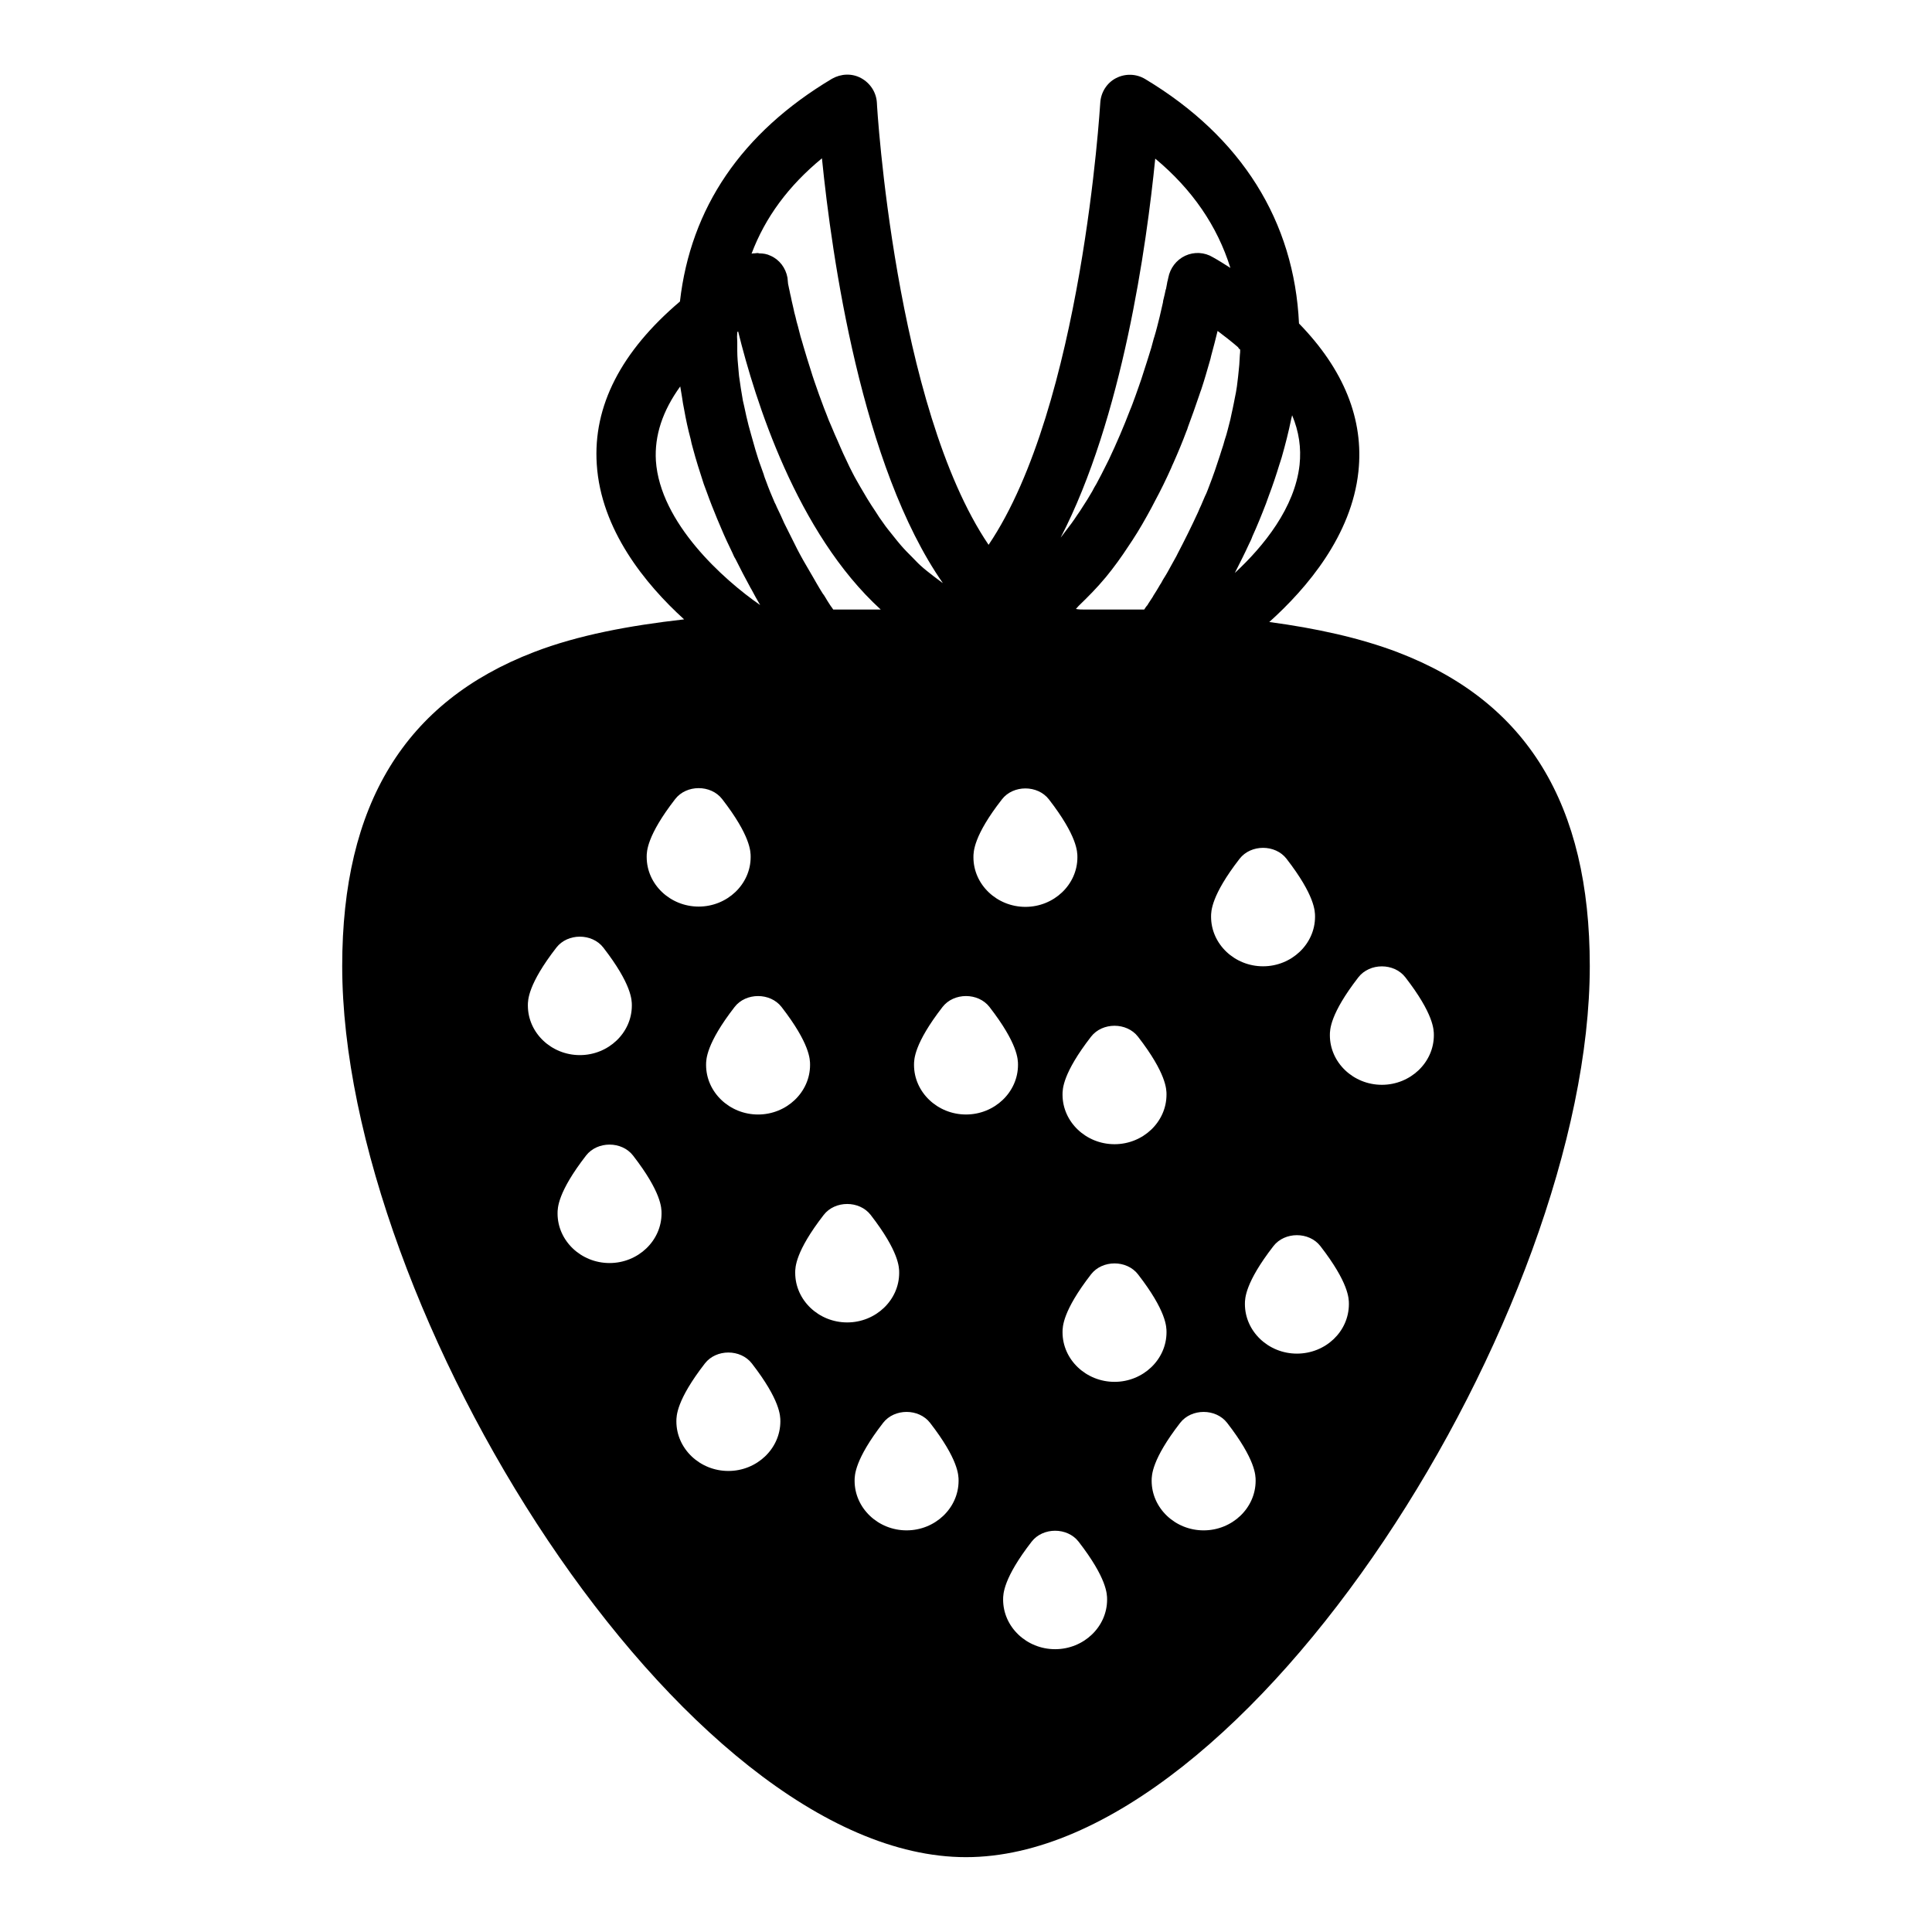 <?xml version="1.0" encoding="UTF-8"?>
<!-- Uploaded to: SVG Repo, www.svgrepo.com, Generator: SVG Repo Mixer Tools -->
<svg fill="#000000" width="800px" height="800px" version="1.1" viewBox="144 144 512 512" xmlns="http://www.w3.org/2000/svg">
 <path d="m514.46 316.87c-10.156-3.856-21.727-6.375-34.086-8.031 10.078-9.055 21.805-22.984 23.617-39.832 1.496-13.855-3.856-27.078-15.742-39.281-1.258-27.078-15.191-49.438-40.777-64.785-2.363-1.418-5.273-1.496-7.715-0.234-2.441 1.258-4.016 3.777-4.172 6.535-0.078 0.867-4.801 80.453-29.598 117.14-24.801-36.609-29.602-116.28-29.602-117.14-0.156-2.754-1.73-5.195-4.172-6.535-2.441-1.34-5.352-1.18-7.715 0.156-24.008 14.328-37.473 34.242-40.305 59.039-15.586 13.227-23.066 27.711-22.043 43.141 1.102 17.32 12.832 31.723 23.145 41.094-14.562 1.652-28.102 4.172-39.754 8.66-34.242 13.145-50.852 40.383-50.852 83.207 0 91.078 90.293 236.16 165.31 236.16s165.31-145.08 165.31-236.16c0-42.824-16.613-70.062-50.855-83.129zm-29.52 54.711c7.559 9.762 7.559 13.934 7.559 15.352 0 7.242-6.219 13.145-13.777 13.145s-13.777-5.902-13.777-13.145c0-1.418 0-5.59 7.559-15.352 2.992-3.859 9.445-3.859 12.438 0zm-9.051-85.414c1.258-2.754 2.441-5.668 3.621-8.738 0.234-0.629 0.473-1.258 0.707-1.969 1.023-2.676 1.969-5.512 2.832-8.344 0.234-0.629 0.395-1.258 0.629-1.969 0.945-3.305 1.812-6.691 2.519-10.156 0.078-0.316 0.156-0.629 0.234-0.945 1.812 4.328 2.441 8.66 1.969 13.145-1.258 11.336-9.445 21.492-17.16 28.652 0.156-0.234 0.234-0.551 0.395-0.789 1.102-2.203 2.281-4.488 3.387-6.926 0.312-0.621 0.629-1.25 0.867-1.961zm-3.231-49.516c0 0.473 0 0.945-0.078 1.418-0.078 0.867-0.078 1.73-0.156 2.598-0.078 1.102-0.234 2.125-0.316 3.148-0.078 0.867-0.234 1.73-0.316 2.598-0.156 1.023-0.316 2.047-0.551 3.07-0.156 0.945-0.391 1.891-0.551 2.758-0.234 0.945-0.395 1.891-0.629 2.914-0.234 0.945-0.473 1.812-0.707 2.754-0.234 0.867-0.473 1.812-0.789 2.676-0.234 0.945-0.551 1.891-0.867 2.832-0.234 0.867-0.551 1.652-0.789 2.441-0.316 0.945-0.629 1.891-0.945 2.832-0.234 0.707-0.551 1.496-0.789 2.203-0.395 0.945-0.707 1.969-1.102 2.914-0.234 0.629-0.473 1.18-0.789 1.812-0.473 1.023-0.867 2.125-1.34 3.07-0.156 0.395-0.316 0.707-0.473 1.102-1.812 3.938-3.621 7.559-5.352 10.863-0.156 0.234-0.234 0.551-0.395 0.789-0.395 0.707-0.789 1.418-1.18 2.125-0.316 0.551-0.629 1.102-0.867 1.574-0.316 0.551-0.551 1.023-0.867 1.496-0.395 0.629-0.789 1.258-1.102 1.891-0.234 0.316-0.395 0.629-0.629 1.023-0.395 0.707-0.867 1.418-1.258 2.047-0.078 0.156-0.234 0.316-0.316 0.551-0.473 0.707-0.945 1.418-1.34 2.047v0.078c-0.383 0.391-0.695 0.863-0.934 1.258h-15.742c-0.789 0-1.574 0-2.363-0.156 0.234-0.234 0.473-0.551 0.707-0.789 2.441-2.363 4.879-4.801 7.086-7.477l0.078-0.078c2.203-2.676 4.25-5.512 6.141-8.422 0.316-0.473 0.629-0.945 0.945-1.418 1.812-2.754 3.465-5.668 5.039-8.582 0.316-0.629 0.629-1.18 0.945-1.812 1.574-2.914 2.992-5.824 4.328-8.816 0.156-0.395 0.316-0.789 0.551-1.258 1.258-2.832 2.441-5.668 3.465-8.422 0.156-0.395 0.316-0.707 0.395-1.102 1.102-2.914 2.047-5.668 2.992-8.422 0.156-0.551 0.395-1.102 0.551-1.574 0.867-2.598 1.574-5.117 2.281-7.559 0.156-0.473 0.234-0.867 0.316-1.258 0.629-2.363 1.258-4.644 1.73-6.691 1.891 1.418 3.699 2.832 5.434 4.328 0.156 0.312 0.312 0.469 0.547 0.625zm-19.523 197.43c0 7.242-6.219 13.145-13.777 13.145-7.559 0-13.777-5.902-13.777-13.145 0-1.418 0-5.59 7.559-15.352 2.992-3.856 9.445-3.856 12.438 0 7.559 9.762 7.559 14.012 7.559 15.352zm-2.988-248.05c9.84 8.188 16.453 17.871 19.918 28.969-1.496-0.945-3.07-1.969-4.644-2.832-2.203-1.34-4.961-1.496-7.32-0.395-2.363 1.102-4.016 3.305-4.488 5.824 0 0-0.078 0.316-0.156 0.707 0 0.078 0 0.156-0.078 0.234-0.078 0.395-0.156 1.023-0.316 1.73 0 0.156-0.078 0.395-0.156 0.551-0.156 0.707-0.316 1.574-0.551 2.441-0.078 0.316-0.156 0.551-0.156 0.867-0.234 1.102-0.551 2.363-0.867 3.777 0 0.078-0.078 0.234-0.078 0.316-0.395 1.574-0.789 3.227-1.34 5.039-0.078 0.156-0.078 0.316-0.156 0.473-0.395 1.574-0.867 3.227-1.418 4.879-0.156 0.473-0.316 1.023-0.473 1.496-0.473 1.418-0.945 2.914-1.418 4.41-0.234 0.629-0.395 1.18-0.629 1.812-0.551 1.574-1.102 3.148-1.73 4.801-0.234 0.551-0.395 1.102-0.629 1.574-1.652 4.328-3.543 8.738-5.59 13.066-0.234 0.551-0.551 1.023-0.789 1.574-0.789 1.652-1.652 3.227-2.519 4.879-0.395 0.629-0.789 1.34-1.102 1.969-0.867 1.496-1.73 2.914-2.676 4.328-0.395 0.629-0.789 1.258-1.258 1.891-1.023 1.574-2.125 3.07-3.305 4.566-0.316 0.395-0.629 0.867-0.945 1.258-0.078 0.078-0.156 0.156-0.234 0.316 16.445-31.719 22.82-77.613 25.105-100.52zm-40.621 169.8c2.992-3.856 9.445-3.856 12.438 0 7.559 9.762 7.559 13.934 7.559 15.352 0 7.242-6.219 13.145-13.777 13.145-7.559 0-13.777-5.902-13.777-13.145 0-1.418 0-5.668 7.559-15.352zm-47.703-169.88c2.598 25.898 10.469 81.633 32.039 112.57-0.078-0.078-0.156-0.078-0.234-0.156-0.789-0.551-1.418-1.102-2.203-1.652-1.18-0.945-2.363-1.812-3.465-2.832-0.789-0.707-1.418-1.418-2.203-2.203-1.023-1.023-2.047-2.047-2.992-3.148-0.707-0.789-1.418-1.73-2.125-2.598-0.867-1.102-1.812-2.203-2.598-3.387-0.707-0.945-1.34-1.891-1.969-2.914-0.789-1.18-1.574-2.363-2.281-3.543-0.629-1.023-1.18-2.047-1.812-3.07-0.707-1.258-1.418-2.441-2.047-3.699-0.551-1.102-1.102-2.125-1.574-3.227-0.629-1.258-1.18-2.519-1.73-3.777-0.473-1.102-0.945-2.203-1.418-3.227-0.551-1.258-1.023-2.519-1.574-3.699-0.395-1.102-0.867-2.203-1.258-3.227-0.473-1.18-0.867-2.441-1.34-3.621-0.395-1.023-0.707-2.125-1.102-3.148-0.395-1.18-0.789-2.281-1.102-3.387-0.316-1.023-0.629-1.969-0.945-2.992-0.316-1.102-0.629-2.125-0.945-3.148-0.234-0.945-0.551-1.812-0.789-2.676-0.234-0.945-0.473-1.812-0.707-2.754-0.234-0.789-0.473-1.652-0.629-2.441-0.234-0.789-0.395-1.496-0.551-2.281-0.156-0.707-0.316-1.418-0.473-2.047-0.156-0.707-0.234-1.258-0.395-1.812-0.078-0.473-0.234-1.102-0.316-1.496-0.078-0.473-0.156-0.707-0.234-1.102-0.082-0.793-0.16-1.578-0.16-1.656-0.473-2.598-2.125-4.801-4.488-5.824-0.945-0.473-1.969-0.629-2.992-0.629-0.156-0.004-0.234-0.082-0.312-0.082h-0.234c-0.234 0-0.551 0.078-0.789 0.078-0.234 0-0.473 0-0.707 0.078 3.621-9.602 9.758-17.949 18.656-25.27zm-22.438 46.051c0.078-0.078 0.156-0.078 0.234-0.156 4.488 18.184 15.508 53.371 37.785 73.684h-12.594c-0.078-0.156-0.234-0.316-0.316-0.473-0.234-0.316-0.473-0.629-0.707-1.023-0.316-0.473-0.707-1.102-1.023-1.652-0.234-0.395-0.473-0.789-0.789-1.18-0.551-0.867-1.102-1.812-1.652-2.754-0.234-0.395-0.395-0.707-0.629-1.102-0.629-1.102-1.258-2.203-1.969-3.387-0.316-0.473-0.551-1.023-0.867-1.496-0.551-0.945-1.023-1.891-1.574-2.914-0.316-0.629-0.629-1.258-0.945-1.891-0.551-1.023-1.023-2.125-1.574-3.148-0.316-0.629-0.629-1.258-0.945-1.891-0.629-1.418-1.258-2.832-1.969-4.25-0.156-0.395-0.316-0.789-0.551-1.18-0.789-1.812-1.574-3.699-2.281-5.668-0.234-0.629-0.473-1.18-0.629-1.812-0.473-1.418-1.023-2.754-1.496-4.25-0.234-0.789-0.473-1.496-0.707-2.281-0.395-1.34-0.789-2.754-1.18-4.172-0.234-0.789-0.395-1.496-0.629-2.281-0.395-1.574-0.789-3.227-1.102-4.801-0.156-0.551-0.234-1.18-0.395-1.73-0.395-2.125-0.707-4.328-1.023-6.535-0.078-0.551-0.078-1.18-0.156-1.73-0.156-1.652-0.316-3.305-0.316-4.961v-2.441c-0.078-0.867-0.078-1.734 0-2.523zm-21.566 34.086c-0.395-6.613 1.73-13.145 6.453-19.68 0.156 0.945 0.316 1.891 0.473 2.832 0.156 1.102 0.316 2.125 0.551 3.227 0.473 2.676 1.023 5.273 1.73 7.871 0.156 0.789 0.316 1.496 0.551 2.281 0.867 3.305 1.891 6.453 2.914 9.605 0.234 0.707 0.551 1.418 0.789 2.125 0.867 2.441 1.812 4.801 2.754 7.086 0.395 0.867 0.707 1.73 1.102 2.598 0.945 2.281 1.969 4.41 2.992 6.535 0.234 0.551 0.473 1.102 0.789 1.574 1.34 2.676 2.598 5.117 3.856 7.398 0.078 0.156 0.156 0.316 0.316 0.551 0.789 1.496 1.574 2.914 2.363 4.25-9.766-6.766-26.531-21.801-27.633-38.254zm-33.93 144.38c0-1.418 0-5.59 7.559-15.352 2.992-3.856 9.445-3.856 12.438 0 7.559 9.762 7.559 13.934 7.559 15.352 0 7.242-6.219 13.145-13.777 13.145-7.559 0-13.777-5.902-13.777-13.145zm21.648 68.25c-7.559 0-13.777-5.902-13.777-13.145 0-1.418 0-5.59 7.559-15.352 2.992-3.856 9.445-3.856 12.438 0 7.559 9.762 7.559 13.934 7.559 15.352-0.004 7.242-6.223 13.145-13.777 13.145zm9.84-107.61c0-1.418 0-5.59 7.559-15.352 2.992-3.856 9.445-3.856 12.438 0 7.559 9.762 7.559 13.934 7.559 15.352 0 7.242-6.219 13.145-13.777 13.145s-13.777-5.902-13.777-13.145zm21.648 162.71c-7.559 0-13.777-5.902-13.777-13.145 0-1.418 0-5.59 7.559-15.352 2.992-3.856 9.445-3.856 12.438 0 7.559 9.762 7.559 13.934 7.559 15.352-0.004 7.238-6.223 13.145-13.777 13.145zm7.871-94.465c-7.559 0-13.777-5.902-13.777-13.145 0-1.418 0-5.59 7.559-15.352 2.992-3.856 9.445-3.856 12.438 0 7.559 9.762 7.559 13.934 7.559 15.352 0 7.238-6.219 13.145-13.777 13.145zm9.84 41.957c0-1.418 0-5.59 7.559-15.352 2.992-3.856 9.445-3.856 12.438 0 7.559 9.762 7.559 13.934 7.559 15.352 0 7.242-6.219 13.145-13.777 13.145-7.559 0-13.777-5.902-13.777-13.145zm29.52 68.25c-7.559 0-13.777-5.902-13.777-13.145 0-1.418 0-5.59 7.559-15.352 2.992-3.856 9.445-3.856 12.438 0 7.559 9.762 7.559 13.934 7.559 15.352 0 7.242-6.219 13.145-13.777 13.145zm15.746-110.21c-7.559 0-13.777-5.902-13.777-13.145 0-1.418 0-5.59 7.559-15.352 2.992-3.856 9.445-3.856 12.438 0 7.559 9.762 7.559 13.934 7.559 15.352-0.004 7.238-6.223 13.145-13.777 13.145zm23.613 141.7c-7.559 0-13.777-5.902-13.777-13.145 0-1.418 0-5.59 7.559-15.352 2.992-3.856 9.445-3.856 12.438 0 7.559 9.762 7.559 13.934 7.559 15.352 0 7.242-6.219 13.145-13.777 13.145zm15.746-70.848c-7.559 0-13.777-5.902-13.777-13.145 0-1.418 0-5.59 7.559-15.352 2.992-3.856 9.445-3.856 12.438 0 7.559 9.762 7.559 13.934 7.559 15.352-0.004 7.242-6.223 13.145-13.777 13.145zm23.617 39.359c-7.559 0-13.777-5.902-13.777-13.145 0-1.418 0-5.59 7.559-15.352 2.992-3.856 9.445-3.856 12.438 0 7.559 9.762 7.559 13.934 7.559 15.352-0.004 7.242-6.223 13.145-13.777 13.145zm24.715-46.84c-7.559 0-13.777-5.902-13.777-13.145 0-1.418 0-5.59 7.559-15.352 2.992-3.856 9.445-3.856 12.438 0 7.559 9.762 7.559 13.934 7.559 15.352 0 7.32-6.219 13.145-13.777 13.145zm22.516-71.238c-7.559 0-13.777-5.902-13.777-13.145 0-1.418 0-5.59 7.559-15.352 2.992-3.856 9.445-3.856 12.438 0 7.559 9.762 7.559 13.934 7.559 15.352 0 7.238-6.219 13.145-13.777 13.145z"/>
</svg>